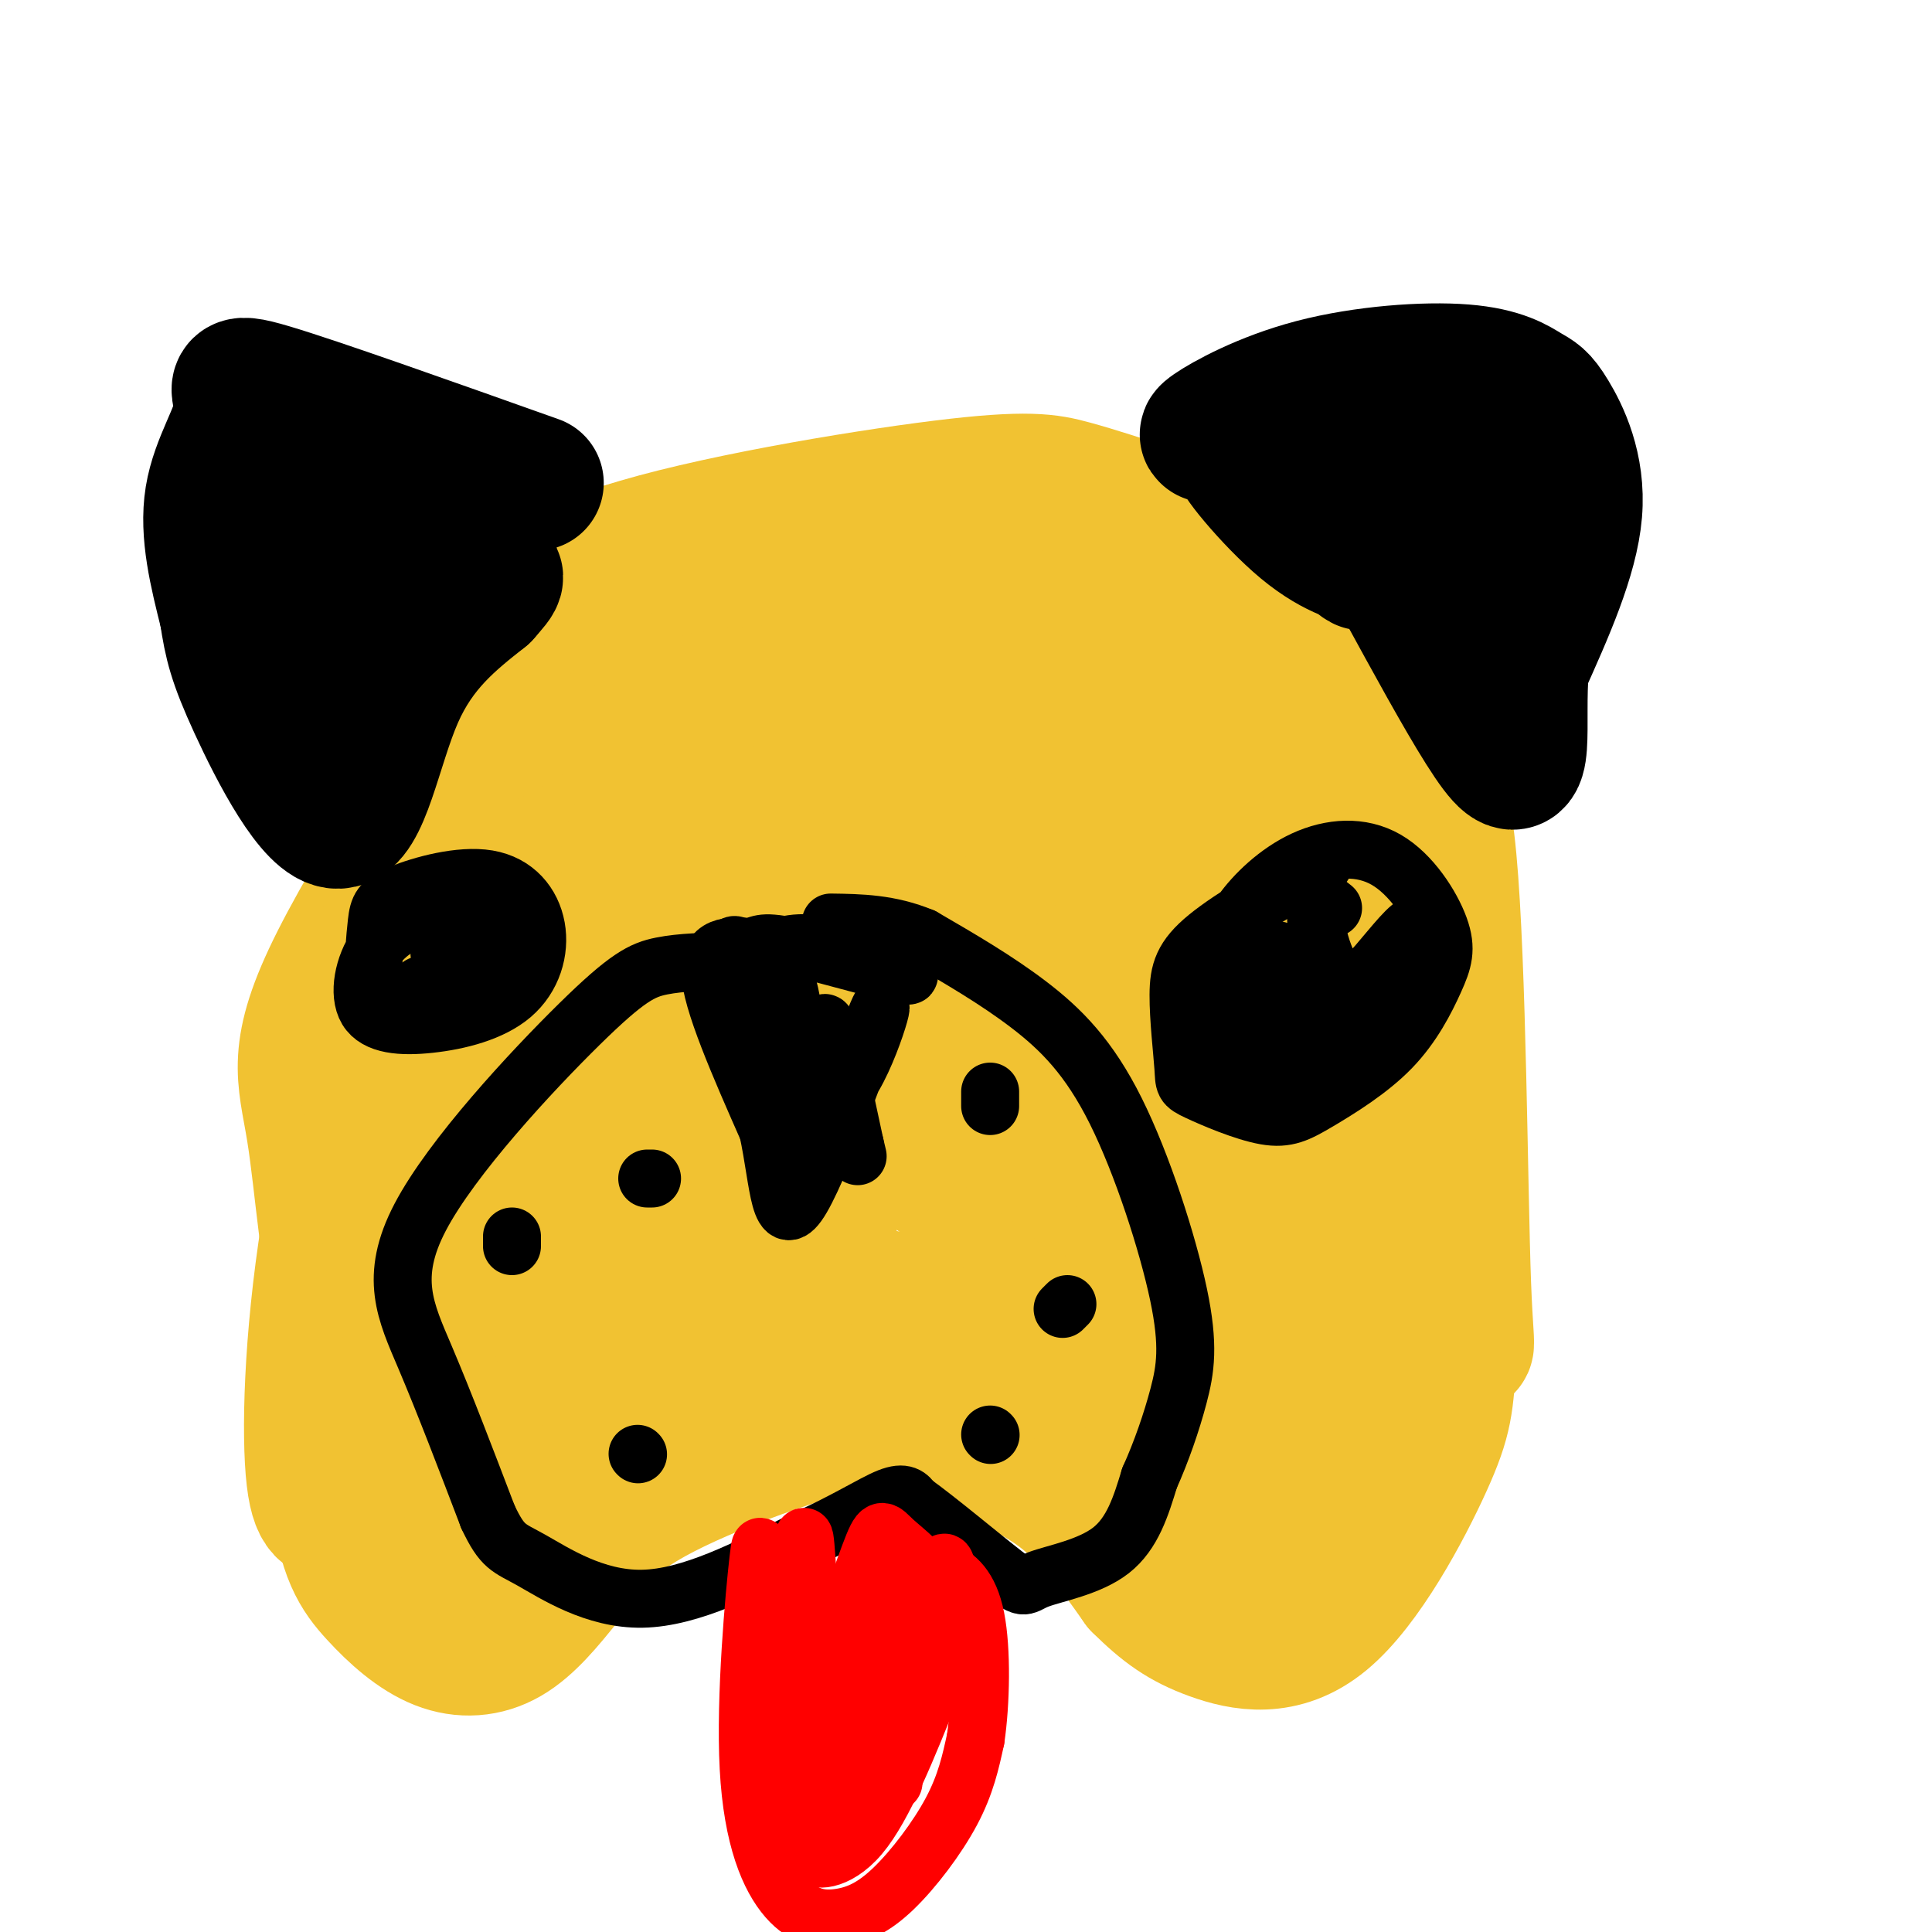 <svg viewBox='0 0 400 400' version='1.1' xmlns='http://www.w3.org/2000/svg' xmlns:xlink='http://www.w3.org/1999/xlink'><g fill='none' stroke='rgb(241,194,50)' stroke-width='28' stroke-linecap='round' stroke-linejoin='round'><path d='M112,124c3.507,-2.896 7.013,-5.792 -2,9c-9.013,14.792 -30.546,47.272 -40,66c-9.454,18.728 -6.830,23.705 -5,35c1.830,11.295 2.866,28.908 6,38c3.134,9.092 8.365,9.663 8,12c-0.365,2.337 -6.325,6.441 7,2c13.325,-4.441 45.934,-17.426 60,-23c14.066,-5.574 9.590,-3.735 15,-1c5.410,2.735 20.705,6.368 36,10'/><path d='M197,272c17.156,4.081 42.047,9.284 55,12c12.953,2.716 13.969,2.946 21,0c7.031,-2.946 20.077,-9.069 26,-8c5.923,1.069 4.721,9.329 4,-10c-0.721,-19.329 -0.962,-66.249 -3,-88c-2.038,-21.751 -5.872,-18.334 -11,-21c-5.128,-2.666 -11.550,-11.416 -19,-17c-7.450,-5.584 -15.929,-8.003 -23,-11c-7.071,-2.997 -12.735,-6.570 -24,-7c-11.265,-0.430 -28.133,2.285 -45,5'/><path d='M178,127c-15.119,2.366 -30.415,5.782 -43,9c-12.585,3.218 -22.458,6.238 -31,14c-8.542,7.762 -15.754,20.266 -18,29c-2.246,8.734 0.472,13.698 -2,25c-2.472,11.302 -10.135,28.944 -13,38c-2.865,9.056 -0.933,9.528 1,10'/><path d='M72,252c2.778,5.733 9.222,15.067 12,21c2.778,5.933 1.889,8.467 1,11'/><path d='M98,199c-9.529,18.112 -19.057,36.224 -24,56c-4.943,19.776 -5.300,41.216 -4,54c1.300,12.784 4.256,16.911 8,21c3.744,4.089 8.277,8.139 13,10c4.723,1.861 9.635,1.532 14,-1c4.365,-2.532 8.182,-7.266 12,-12'/><path d='M117,327c3.517,-4.717 6.310,-10.510 18,-17c11.690,-6.490 32.278,-13.678 43,-16c10.722,-2.322 11.579,0.221 17,3c5.421,2.779 15.406,5.794 23,11c7.594,5.206 12.797,12.603 18,20'/><path d='M236,328c5.108,5.080 8.879,7.779 15,10c6.121,2.221 14.593,3.962 23,-3c8.407,-6.962 16.748,-22.629 21,-32c4.252,-9.371 4.414,-12.446 5,-23c0.586,-10.554 1.596,-28.587 0,-44c-1.596,-15.413 -5.798,-28.207 -10,-41'/><path d='M290,195c-3.802,-11.193 -8.305,-18.675 -13,-24c-4.695,-5.325 -9.580,-8.493 -14,-12c-4.420,-3.507 -8.375,-7.351 -20,-10c-11.625,-2.649 -30.922,-4.101 -48,-5c-17.078,-0.899 -31.938,-1.244 -43,0c-11.062,1.244 -18.326,4.076 -25,7c-6.674,2.924 -12.758,5.941 -20,12c-7.242,6.059 -15.640,15.160 -20,21c-4.360,5.840 -4.680,8.420 -5,11'/><path d='M82,195c-3.690,12.288 -10.416,37.509 -14,60c-3.584,22.491 -4.027,42.252 -3,51c1.027,8.748 3.524,6.483 5,8c1.476,1.517 1.931,6.815 4,0c2.069,-6.815 5.750,-25.744 8,-34c2.250,-8.256 3.067,-5.838 5,-4c1.933,1.838 4.981,3.097 8,9c3.019,5.903 6.010,16.452 9,27'/><path d='M104,312c0.221,-8.959 -3.725,-44.856 -5,-44c-1.275,0.856 0.122,38.467 1,51c0.878,12.533 1.236,-0.010 0,-6c-1.236,-5.990 -4.068,-5.426 -5,-3c-0.932,2.426 0.034,6.713 1,11'/><path d='M96,321c4.991,-6.897 16.970,-29.638 28,-41c11.030,-11.362 21.111,-11.344 26,-12c4.889,-0.656 4.585,-1.984 18,1c13.415,2.984 40.547,10.281 54,17c13.453,6.719 13.226,12.859 13,19'/><path d='M235,305c3.318,0.591 5.113,-7.433 9,-6c3.887,1.433 9.867,12.322 13,17c3.133,4.678 3.421,3.144 7,-2c3.579,-5.144 10.451,-13.898 15,-23c4.549,-9.102 6.774,-18.551 9,-28'/><path d='M288,263c2.971,-9.694 5.900,-19.928 2,-35c-3.900,-15.072 -14.627,-34.981 -22,-46c-7.373,-11.019 -11.392,-13.148 -28,-17c-16.608,-3.852 -45.804,-9.426 -75,-15'/><path d='M165,150c-17.941,-2.710 -25.292,-1.984 -40,7c-14.708,8.984 -36.773,26.225 -46,38c-9.227,11.775 -5.618,18.084 -3,30c2.618,11.916 4.243,29.439 6,39c1.757,9.561 3.645,11.160 7,14c3.355,2.840 8.178,6.920 13,11'/><path d='M102,289c3.957,3.116 7.351,5.406 10,7c2.649,1.594 4.554,2.491 9,-4c4.446,-6.491 11.432,-20.371 15,-26c3.568,-5.629 3.719,-3.008 6,2c2.281,5.008 6.694,12.404 11,16c4.306,3.596 8.505,3.391 12,1c3.495,-2.391 6.284,-6.969 13,-11c6.716,-4.031 17.358,-7.516 28,-11'/><path d='M206,263c17.243,-5.512 46.349,-13.792 58,-17c11.651,-3.208 5.846,-1.344 6,-8c0.154,-6.656 6.268,-21.830 7,-32c0.732,-10.170 -3.917,-15.334 -7,-19c-3.083,-3.666 -4.599,-5.833 -11,-8c-6.401,-2.167 -17.686,-4.333 -27,-5c-9.314,-0.667 -16.657,0.167 -24,1'/><path d='M208,175c-16.114,-1.727 -44.399,-6.545 -61,-7c-16.601,-0.455 -21.518,3.451 -26,6c-4.482,2.549 -8.529,3.739 -12,8c-3.471,4.261 -6.367,11.592 -9,20c-2.633,8.408 -5.005,17.893 -5,31c0.005,13.107 2.386,29.837 5,41c2.614,11.163 5.461,16.761 7,14c1.539,-2.761 1.769,-13.880 2,-25'/><path d='M109,263c0.054,-18.996 -0.811,-53.988 0,-58c0.811,-4.012 3.299,22.954 5,46c1.701,23.046 2.616,42.173 7,24c4.384,-18.173 12.237,-73.644 16,-74c3.763,-0.356 3.436,54.404 5,74c1.564,19.596 5.018,4.027 7,-4c1.982,-8.027 2.491,-8.514 3,-9'/><path d='M152,262c4.460,-16.498 14.109,-53.244 18,-71c3.891,-17.756 2.023,-16.522 2,6c-0.023,22.522 1.801,66.330 -3,65c-4.801,-1.330 -16.225,-47.800 -21,-67c-4.775,-19.200 -2.901,-11.131 -9,-3c-6.099,8.131 -20.171,16.323 -23,14c-2.829,-2.323 5.586,-15.162 14,-28'/><path d='M130,178c1.915,-6.231 -0.297,-7.809 12,-4c12.297,3.809 39.102,13.003 55,17c15.898,3.997 20.889,2.796 26,4c5.111,1.204 10.341,4.814 14,14c3.659,9.186 5.746,23.948 5,33c-0.746,9.052 -4.324,12.395 -6,15c-1.676,2.605 -1.451,4.470 -9,2c-7.549,-2.470 -22.871,-9.277 -32,-15c-9.129,-5.723 -12.064,-10.361 -15,-15'/><path d='M180,229c-4.600,-7.156 -8.602,-17.546 -8,-12c0.602,5.546 5.806,27.030 10,24c4.194,-3.030 7.377,-30.573 10,-41c2.623,-10.427 4.685,-3.739 7,0c2.315,3.739 4.883,4.530 9,8c4.117,3.470 9.784,9.621 13,20c3.216,10.379 3.981,24.987 4,17c0.019,-7.987 -0.709,-38.568 1,-45c1.709,-6.432 5.854,11.284 10,29'/><path d='M236,229c3.060,10.908 5.710,23.678 8,31c2.290,7.322 4.220,9.197 2,-8c-2.220,-17.197 -8.589,-53.464 -10,-61c-1.411,-7.536 2.137,13.661 5,28c2.863,14.339 5.040,21.822 6,11c0.960,-10.822 0.703,-39.949 3,-38c2.297,1.949 7.149,34.975 12,68'/><path d='M262,260c1.641,14.984 -0.256,18.443 1,3c1.256,-15.443 5.667,-49.789 4,-49c-1.667,0.789 -9.410,36.712 -14,50c-4.590,13.288 -6.026,3.939 -12,-4c-5.974,-7.939 -16.487,-14.470 -27,-21'/><path d='M214,239c-9.881,-7.619 -21.083,-16.167 -19,-18c2.083,-1.833 17.452,3.048 21,4c3.548,0.952 -4.726,-2.024 -13,-5'/><path d='M107,148c-1.644,-0.089 -3.289,-0.178 -4,-3c-0.711,-2.822 -0.489,-8.378 4,-14c4.489,-5.622 13.244,-11.311 22,-17'/><path d='M129,114c16.917,-5.512 48.208,-10.792 66,-13c17.792,-2.208 22.083,-1.345 27,0c4.917,1.345 10.458,3.173 16,5'/><path d='M238,106c4.759,1.919 8.657,4.215 17,13c8.343,8.785 21.131,24.057 27,31c5.869,6.943 4.820,5.555 5,11c0.180,5.445 1.590,17.722 3,30'/><path d='M290,191c0.333,4.833 -0.333,1.917 -1,-1'/></g>
<g fill='none' stroke='rgb(0,0,0)' stroke-width='28' stroke-linecap='round' stroke-linejoin='round'><path d='M111,100c-22.762,-8.089 -45.524,-16.179 -55,-19c-9.476,-2.821 -5.667,-0.375 -6,4c-0.333,4.375 -4.810,10.679 -6,18c-1.190,7.321 0.905,15.661 3,24'/><path d='M47,127c0.927,6.214 1.743,9.748 6,19c4.257,9.252 11.954,24.222 17,24c5.046,-0.222 7.442,-15.635 12,-26c4.558,-10.365 11.279,-15.683 18,-21'/><path d='M100,123c3.541,-4.049 3.392,-3.673 0,-5c-3.392,-1.327 -10.029,-4.357 -20,-8c-9.971,-3.643 -23.278,-7.898 -27,-3c-3.722,4.898 2.139,18.949 8,33'/><path d='M61,140c1.476,6.548 1.167,6.417 1,3c-0.167,-3.417 -0.190,-10.119 2,-12c2.190,-1.881 6.595,1.060 11,4'/><path d='M254,89c-2.804,0.899 -5.609,1.798 -3,0c2.609,-1.798 10.631,-6.291 21,-9c10.369,-2.709 23.085,-3.632 31,-3c7.915,0.632 11.029,2.819 13,4c1.971,1.181 2.800,1.356 5,5c2.200,3.644 5.771,10.755 5,20c-0.771,9.245 -5.886,20.622 -11,32'/><path d='M315,138c-1.099,11.943 1.654,25.799 -5,17c-6.654,-8.799 -22.715,-40.254 -32,-56c-9.285,-15.746 -11.796,-15.785 -10,-11c1.796,4.785 7.898,14.392 14,24'/><path d='M282,112c3.171,4.721 4.098,4.524 2,4c-2.098,-0.524 -7.221,-1.374 -14,-7c-6.779,-5.626 -15.212,-16.028 -13,-15c2.212,1.028 15.071,13.485 21,19c5.929,5.515 4.930,4.086 4,0c-0.930,-4.086 -1.789,-10.831 0,-14c1.789,-3.169 6.225,-2.763 9,-2c2.775,0.763 3.887,1.881 5,3'/><path d='M296,100c2.452,1.467 6.081,3.634 7,3c0.919,-0.634 -0.873,-4.068 0,-3c0.873,1.068 4.409,6.637 5,10c0.591,3.363 -1.764,4.521 -3,3c-1.236,-1.521 -1.353,-5.720 -2,-6c-0.647,-0.280 -1.823,3.360 -3,7'/></g>
<g fill='none' stroke='rgb(0,0,0)' stroke-width='12' stroke-linecap='round' stroke-linejoin='round'><path d='M159,197c3.005,-1.288 6.010,-2.575 13,-1c6.990,1.575 17.964,6.013 16,6c-1.964,-0.013 -16.867,-4.478 -24,-6c-7.133,-1.522 -6.497,-0.102 -9,0c-2.503,0.102 -8.144,-1.114 -8,5c0.144,6.114 6.072,19.557 12,33'/><path d='M159,234c2.368,11.026 2.286,22.090 7,14c4.714,-8.090 14.222,-35.333 16,-39c1.778,-3.667 -4.175,16.244 -9,18c-4.825,1.756 -8.521,-14.641 -10,-20c-1.479,-5.359 -0.739,0.321 0,6'/><path d='M163,213c0.086,5.771 0.302,17.197 0,13c-0.302,-4.197 -1.122,-24.017 0,-22c1.122,2.017 4.187,25.870 3,28c-1.187,2.130 -6.627,-17.465 -8,-20c-1.373,-2.535 1.322,11.990 1,13c-0.322,1.010 -3.661,-11.495 -7,-24'/><path d='M152,201c-1.124,-5.615 -0.435,-7.651 3,-2c3.435,5.651 9.617,18.989 10,19c0.383,0.011 -5.031,-13.306 -5,-14c0.031,-0.694 5.508,11.236 8,13c2.492,1.764 1.998,-6.639 3,-5c1.002,1.639 3.501,13.319 6,25'/><path d='M177,237c1.000,4.167 0.500,2.083 0,0'/><path d='M151,199c-4.979,0.097 -9.959,0.195 -14,1c-4.041,0.805 -7.145,2.319 -17,12c-9.855,9.681 -26.461,27.530 -33,40c-6.539,12.470 -3.011,19.563 1,29c4.011,9.437 8.506,21.219 13,33'/><path d='M101,314c3.071,6.524 4.250,6.333 9,9c4.750,2.667 13.071,8.190 23,8c9.929,-0.190 21.464,-6.095 33,-12'/><path d='M166,319c8.911,-3.911 14.689,-7.689 18,-9c3.311,-1.311 4.156,-0.156 5,1'/><path d='M189,311c4.866,3.443 14.531,11.552 19,15c4.469,3.448 3.742,2.236 7,1c3.258,-1.236 10.502,-2.496 15,-6c4.498,-3.504 6.249,-9.252 8,-15'/><path d='M238,306c2.444,-5.432 4.553,-11.511 6,-17c1.447,-5.489 2.233,-10.389 0,-21c-2.233,-10.611 -7.486,-26.934 -13,-38c-5.514,-11.066 -11.290,-16.876 -18,-22c-6.710,-5.124 -14.355,-9.562 -22,-14'/><path d='M191,194c-6.833,-2.833 -12.917,-2.917 -19,-3'/><path d='M106,256c0.000,0.000 0.000,2.000 0,2'/><path d='M134,244c0.000,0.000 1.000,0.000 1,0'/><path d='M132,301c0.000,0.000 0.100,0.100 0.1,0.1'/><path d='M205,297c0.000,0.000 0.100,0.100 0.1,0.1'/><path d='M205,229c0.000,0.000 0.000,-3.000 0,-3'/><path d='M221,270c0.000,0.000 -1.000,1.000 -1,1'/><path d='M274,179c-9.432,5.407 -18.864,10.813 -24,15c-5.136,4.187 -5.976,7.153 -6,12c-0.024,4.847 0.766,11.574 1,15c0.234,3.426 -0.089,3.549 3,5c3.089,1.451 9.592,4.228 14,5c4.408,0.772 6.723,-0.463 11,-3c4.277,-2.537 10.517,-6.376 15,-11c4.483,-4.624 7.209,-10.032 9,-14c1.791,-3.968 2.646,-6.494 1,-11c-1.646,-4.506 -5.792,-10.991 -11,-14c-5.208,-3.009 -11.479,-2.541 -17,0c-5.521,2.541 -10.292,7.155 -13,11c-2.708,3.845 -3.354,6.923 -4,10'/><path d='M253,199c-0.060,5.333 1.792,13.667 4,18c2.208,4.333 4.774,4.667 7,4c2.226,-0.667 4.113,-2.333 6,-4'/><path d='M276,188c-1.178,-0.956 -2.355,-1.912 -3,-1c-0.645,0.912 -0.757,3.693 0,7c0.757,3.307 2.382,7.140 4,9c1.618,1.860 3.227,1.746 6,-1c2.773,-2.746 6.708,-8.124 9,-10c2.292,-1.876 2.941,-0.250 1,4c-1.941,4.250 -6.470,11.125 -11,18'/><path d='M282,214c-4.437,4.330 -10.028,6.155 -15,5c-4.972,-1.155 -9.324,-5.292 -11,-11c-1.676,-5.708 -0.676,-12.988 -1,-8c-0.324,4.988 -1.974,22.244 -2,24c-0.026,1.756 1.570,-11.989 3,-18c1.430,-6.011 2.694,-4.289 5,-3c2.306,1.289 5.653,2.144 9,3'/><path d='M270,206c0.091,-2.624 -4.182,-10.683 -6,-9c-1.818,1.683 -1.182,13.107 -1,15c0.182,1.893 -0.091,-5.745 1,-8c1.091,-2.255 3.545,0.872 6,4'/><path d='M270,208c1.733,0.800 3.067,0.800 3,0c-0.067,-0.800 -1.533,-2.400 -3,-4'/><path d='M89,189c-4.152,1.602 -8.305,3.204 -11,7c-2.695,3.796 -3.934,9.787 -2,13c1.934,3.213 7.041,3.647 13,3c5.959,-0.647 12.771,-2.375 17,-6c4.229,-3.625 5.876,-9.148 5,-14c-0.876,-4.852 -4.276,-9.032 -10,-10c-5.724,-0.968 -13.772,1.278 -18,3c-4.228,1.722 -4.637,2.921 -5,6c-0.363,3.079 -0.682,8.040 -1,13'/><path d='M77,204c3.493,2.492 12.726,2.222 18,-1c5.274,-3.222 6.590,-9.395 6,-12c-0.590,-2.605 -3.086,-1.643 -5,-1c-1.914,0.643 -3.245,0.966 -3,5c0.245,4.034 2.066,11.778 2,11c-0.066,-0.778 -2.019,-10.080 -3,-13c-0.981,-2.920 -0.991,0.540 -1,4'/><path d='M91,197c0.022,2.178 0.578,5.622 0,7c-0.578,1.378 -2.289,0.689 -4,0'/></g>
<g fill='none' stroke='rgb(255,0,0)' stroke-width='12' stroke-linecap='round' stroke-linejoin='round'><path d='M157,331c0.397,-7.470 0.795,-14.939 0,-8c-0.795,6.939 -2.782,28.288 -2,43c0.782,14.712 4.334,22.787 8,27c3.666,4.213 7.447,4.562 11,4c3.553,-0.562 6.880,-2.036 11,-6c4.120,-3.964 9.034,-10.418 12,-16c2.966,-5.582 3.983,-10.291 5,-15'/><path d='M202,360c1.087,-7.407 1.304,-18.423 0,-25c-1.304,-6.577 -4.128,-8.715 -7,-10c-2.872,-1.285 -5.790,-1.715 -10,8c-4.210,9.715 -9.710,29.577 -13,27c-3.290,-2.577 -4.368,-27.593 -5,-37c-0.632,-9.407 -0.816,-3.203 -1,3'/><path d='M166,326c-0.344,8.444 -0.706,28.053 -1,29c-0.294,0.947 -0.522,-16.767 0,-17c0.522,-0.233 1.794,17.014 3,18c1.206,0.986 2.344,-14.290 4,-21c1.656,-6.710 3.828,-4.855 6,-3'/><path d='M178,332c4.195,-1.175 11.681,-2.614 13,-5c1.319,-2.386 -3.530,-5.719 -6,-8c-2.470,-2.281 -2.563,-3.509 -5,3c-2.437,6.509 -7.219,20.754 -12,35'/><path d='M168,357c-3.081,11.598 -4.785,23.091 -4,16c0.785,-7.091 4.058,-32.768 4,-28c-0.058,4.768 -3.449,39.979 -3,41c0.449,1.021 4.736,-32.148 7,-37c2.264,-4.852 2.504,18.614 3,24c0.496,5.386 1.248,-7.307 2,-20'/><path d='M177,353c1.464,1.091 4.124,13.818 2,21c-2.124,7.182 -9.033,8.818 -10,10c-0.967,1.182 4.010,1.909 9,-4c4.990,-5.909 9.995,-18.455 15,-31'/><path d='M193,349c2.996,-8.650 2.985,-14.776 3,-20c0.015,-5.224 0.056,-9.544 -3,1c-3.056,10.544 -9.207,35.954 -11,42c-1.793,6.046 0.774,-7.273 2,-11c1.226,-3.727 1.113,2.136 1,8'/></g>
</svg>